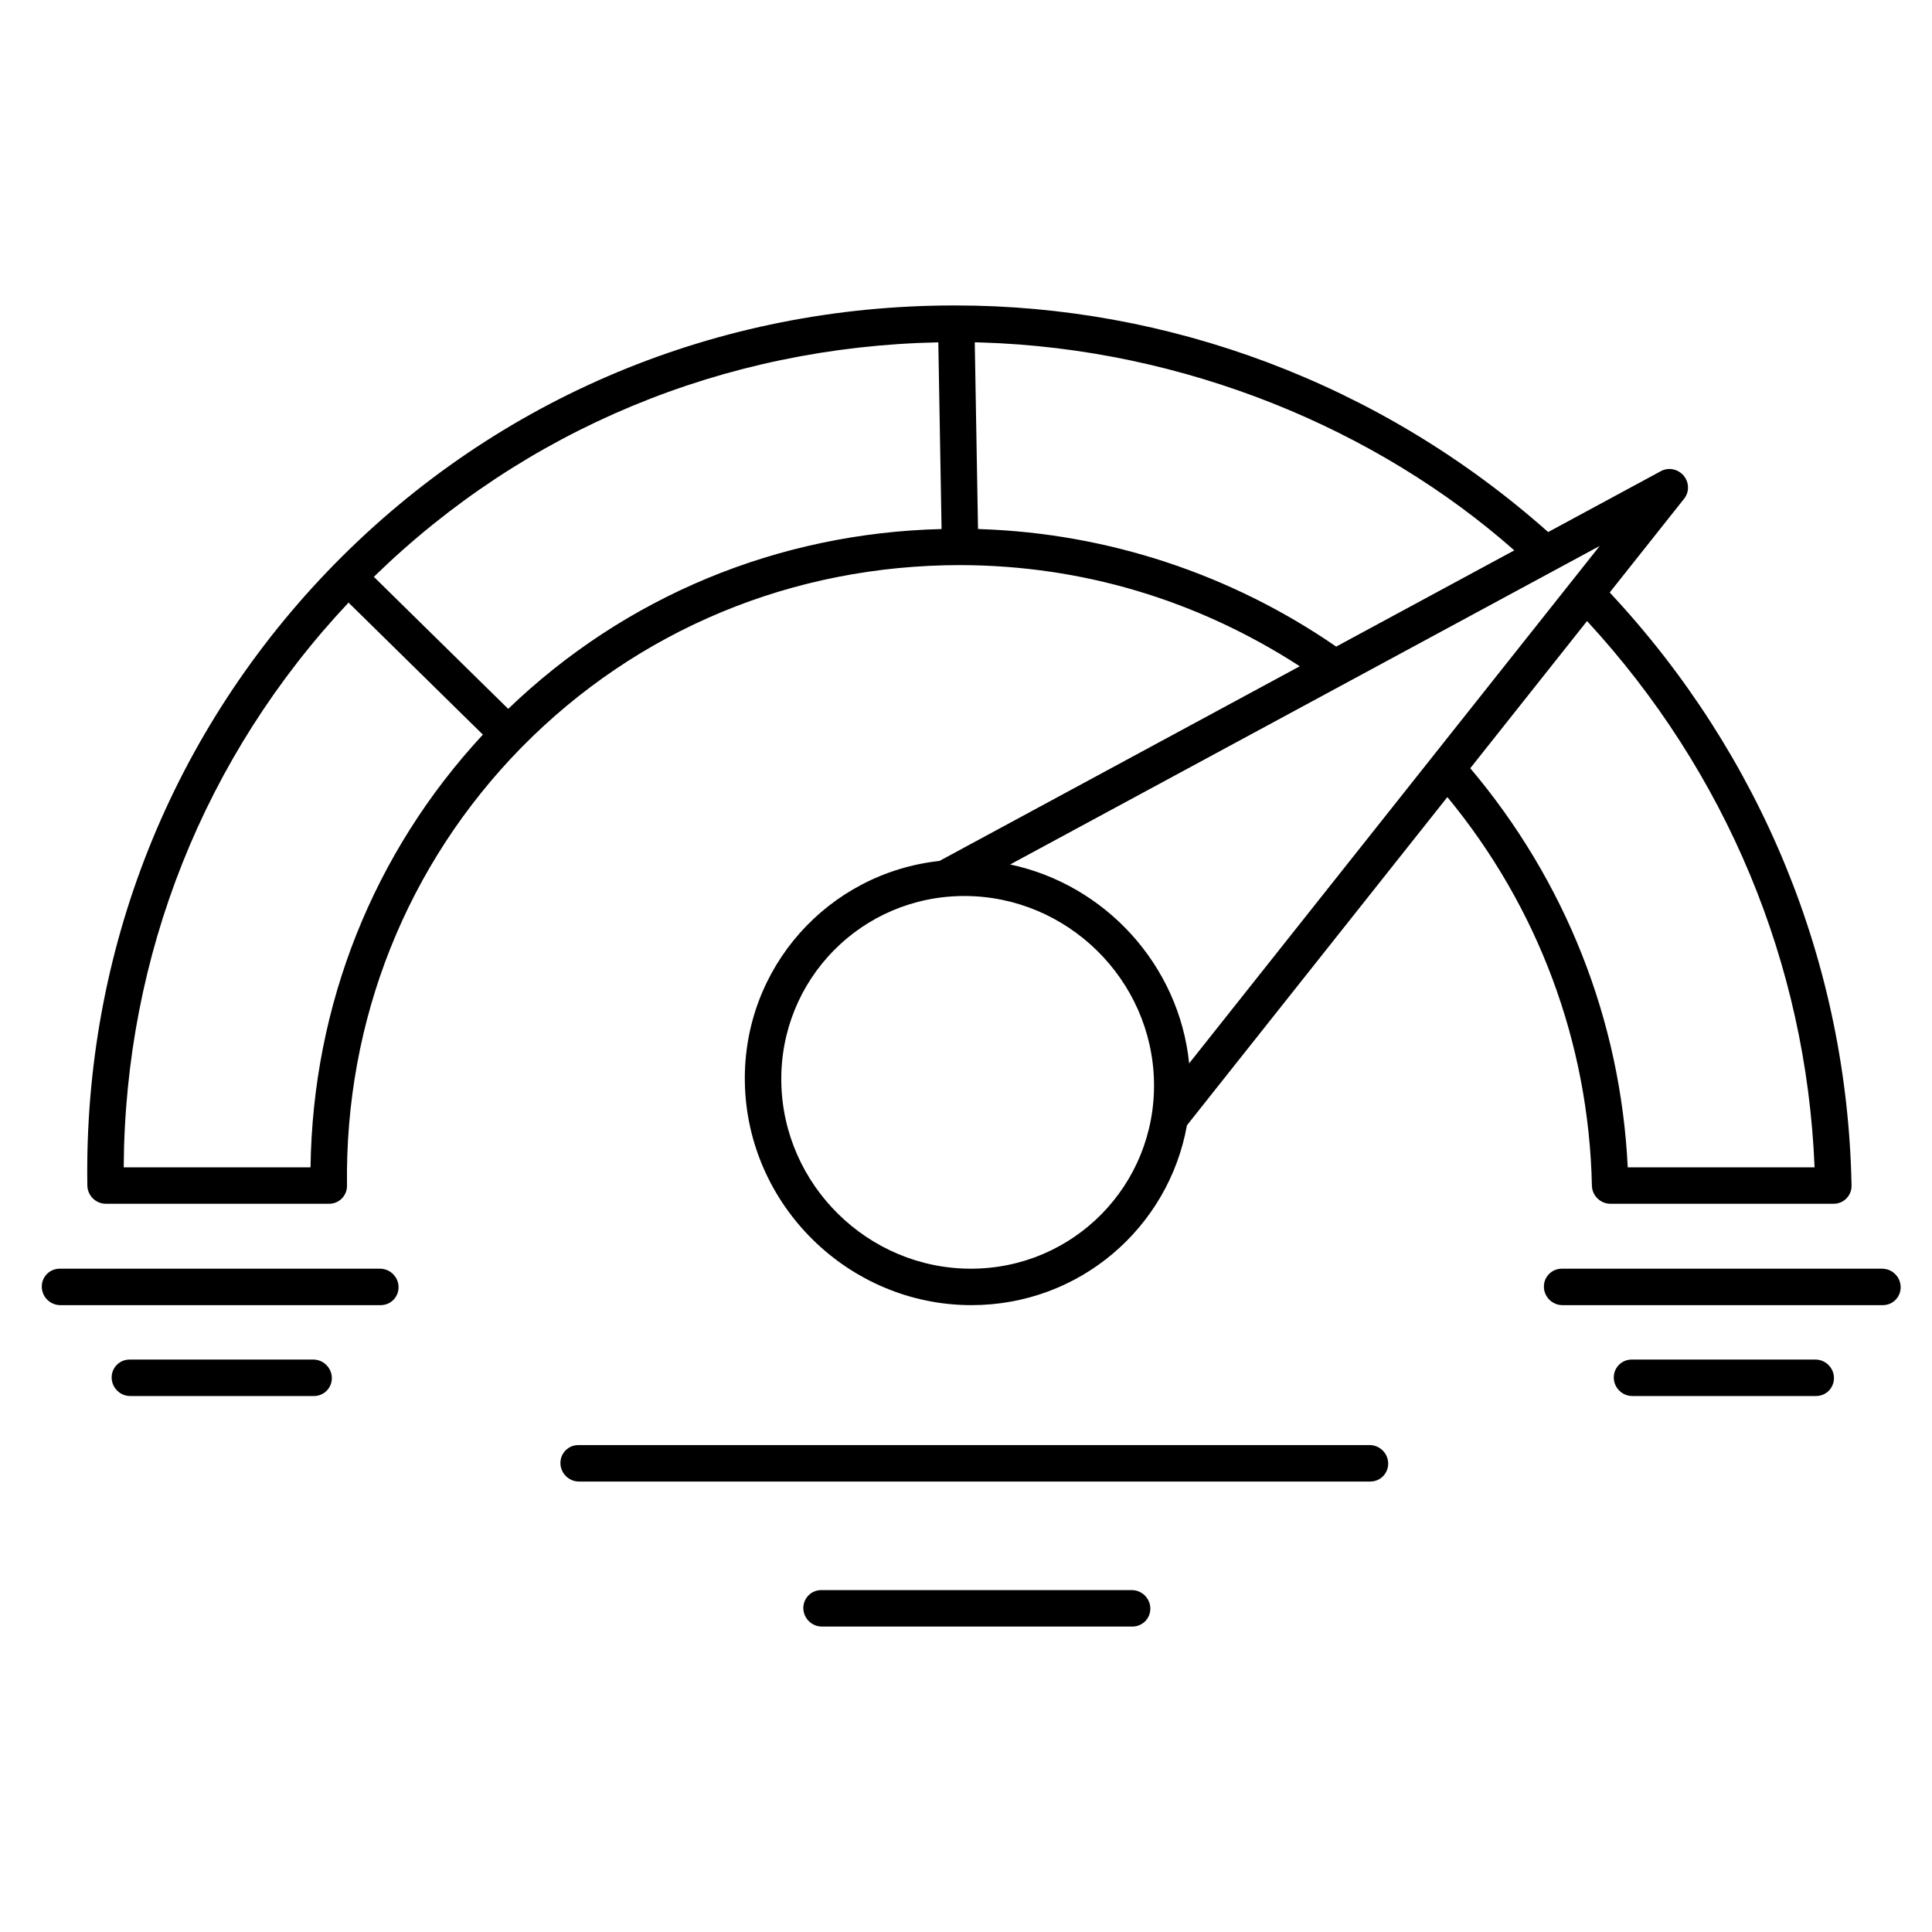 <svg enable-background="new 0 0 512 512" viewBox="0 0 512 512" xmlns="http://www.w3.org/2000/svg"><g id="_x31_33_Performance"><g><path d="m421.873 314.201c.056 2.66 2.254 4.811 4.914 4.811h59.149c2.669 0 4.797-2.168 4.745-4.839-1.134-58.73-23.866-114.096-64.087-157.161l19.719-24.852c1.417-1.788 1.36-4.344-.135-6.117-1.495-1.769-4.018-2.273-6.022-1.184l-29.877 16.143c-44.739-39.76-101.066-60.053-156.958-60.053-.017 0-.03.009-.046.009-.147 0-.283-.009-.43-.009-62.445 0-120.727 24.312-164.104 68.459-.002.002-.006.003-.008.005-43.261 44.099-66.553 102.611-65.583 164.76.042 2.669 2.243 4.839 4.914 4.839h59.149c2.66 0 4.783-2.151 4.746-4.811-.598-43.862 15.829-85.101 46.257-116.139.001-.002.003-.002.005-.004 30.663-31.147 71.797-48.301 116.29-48.301 32.04.082 62.571 9.113 89.95 26.807l-95.489 51.593c-29.477 3.213-52.107 28.283-51.576 58.655.568 32.567 27.509 59.064 60.055 59.064 28.665 0 52.245-20.535 57.102-47.661l69.017-86.98c24.001 29.1 37.497 65.043 38.303 102.966zm59.006-4.849h-49.513c-1.881-39.06-16.522-75.907-41.729-105.765l30.946-39c36.839 39.941 58.111 90.746 60.296 144.765zm-165.74-27.551c-2.665-26.079-22.253-47.376-47.44-52.706l156.243-84.417zm-55.226-141.577c-.244-.008-.484-.043-.729-.05l-.863-49.455c.52.012 1.039.02 1.558.035 54.153 1.623 105.042 22.984 141.425 55.098l-47.202 25.504c-27.818-19.19-60.508-29.994-94.189-31.132zm-125.234 47.633-17.822-17.515-17.781-17.477c40.074-39.082 92.714-60.964 149.586-62.143l.864 49.479c-43.353 1.056-83.821 17.818-114.847 47.656zm-52.383 121.495h-49.51c.31-56.168 21.334-108.969 59.581-149.658l35.601 34.993c-29.019 31.266-45.102 71.643-45.672 114.665zm174.985 26.865c-27.219 0-49.752-22.163-50.227-49.405-.475-27.219 21.284-49.362 48.503-49.362 27.24 0 49.789 22.144 50.264 49.362.476 27.243-21.3 49.405-48.54 49.405z"/><path d="m105.621 341.047c-.047-2.669-2.247-4.83-4.914-4.83h-84.889c-2.667 0-4.792 2.16-4.745 4.83s2.247 4.83 4.914 4.83h84.889c2.667 0 4.791-2.161 4.745-4.83z"/><path d="m34.338 360.3c-2.667 0-4.792 2.16-4.745 4.83s2.247 4.83 4.914 4.83h48.69c2.667 0 4.792-2.16 4.745-4.83-.047-2.669-2.247-4.83-4.914-4.83z"/><path d="m498.782 336.217h-84.889c-2.667 0-4.792 2.16-4.745 4.83s2.247 4.83 4.914 4.83h84.889c2.667 0 4.792-2.16 4.745-4.83s-2.247-4.83-4.914-4.83z"/><path d="m367.884 387.792c-.047-2.67-2.247-4.83-4.914-4.83h-209.705c-2.667 0-4.792 2.16-4.745 4.83.047 2.669 2.247 4.83 4.914 4.83h209.705c2.666-.001 4.791-2.161 4.745-4.83z"/><path d="m217.638 421.392c-2.667 0-4.792 2.16-4.745 4.83.047 2.669 2.247 4.83 4.914 4.83h82.297c2.667 0 4.792-2.16 4.745-4.83s-2.247-4.83-4.914-4.83z"/><path d="m481.272 369.959c2.667 0 4.792-2.16 4.745-4.83-.047-2.669-2.247-4.83-4.914-4.83h-48.69c-2.667 0-4.792 2.16-4.745 4.83s2.247 4.83 4.914 4.83z"/></g></g><g id="Layer_1"/></svg>